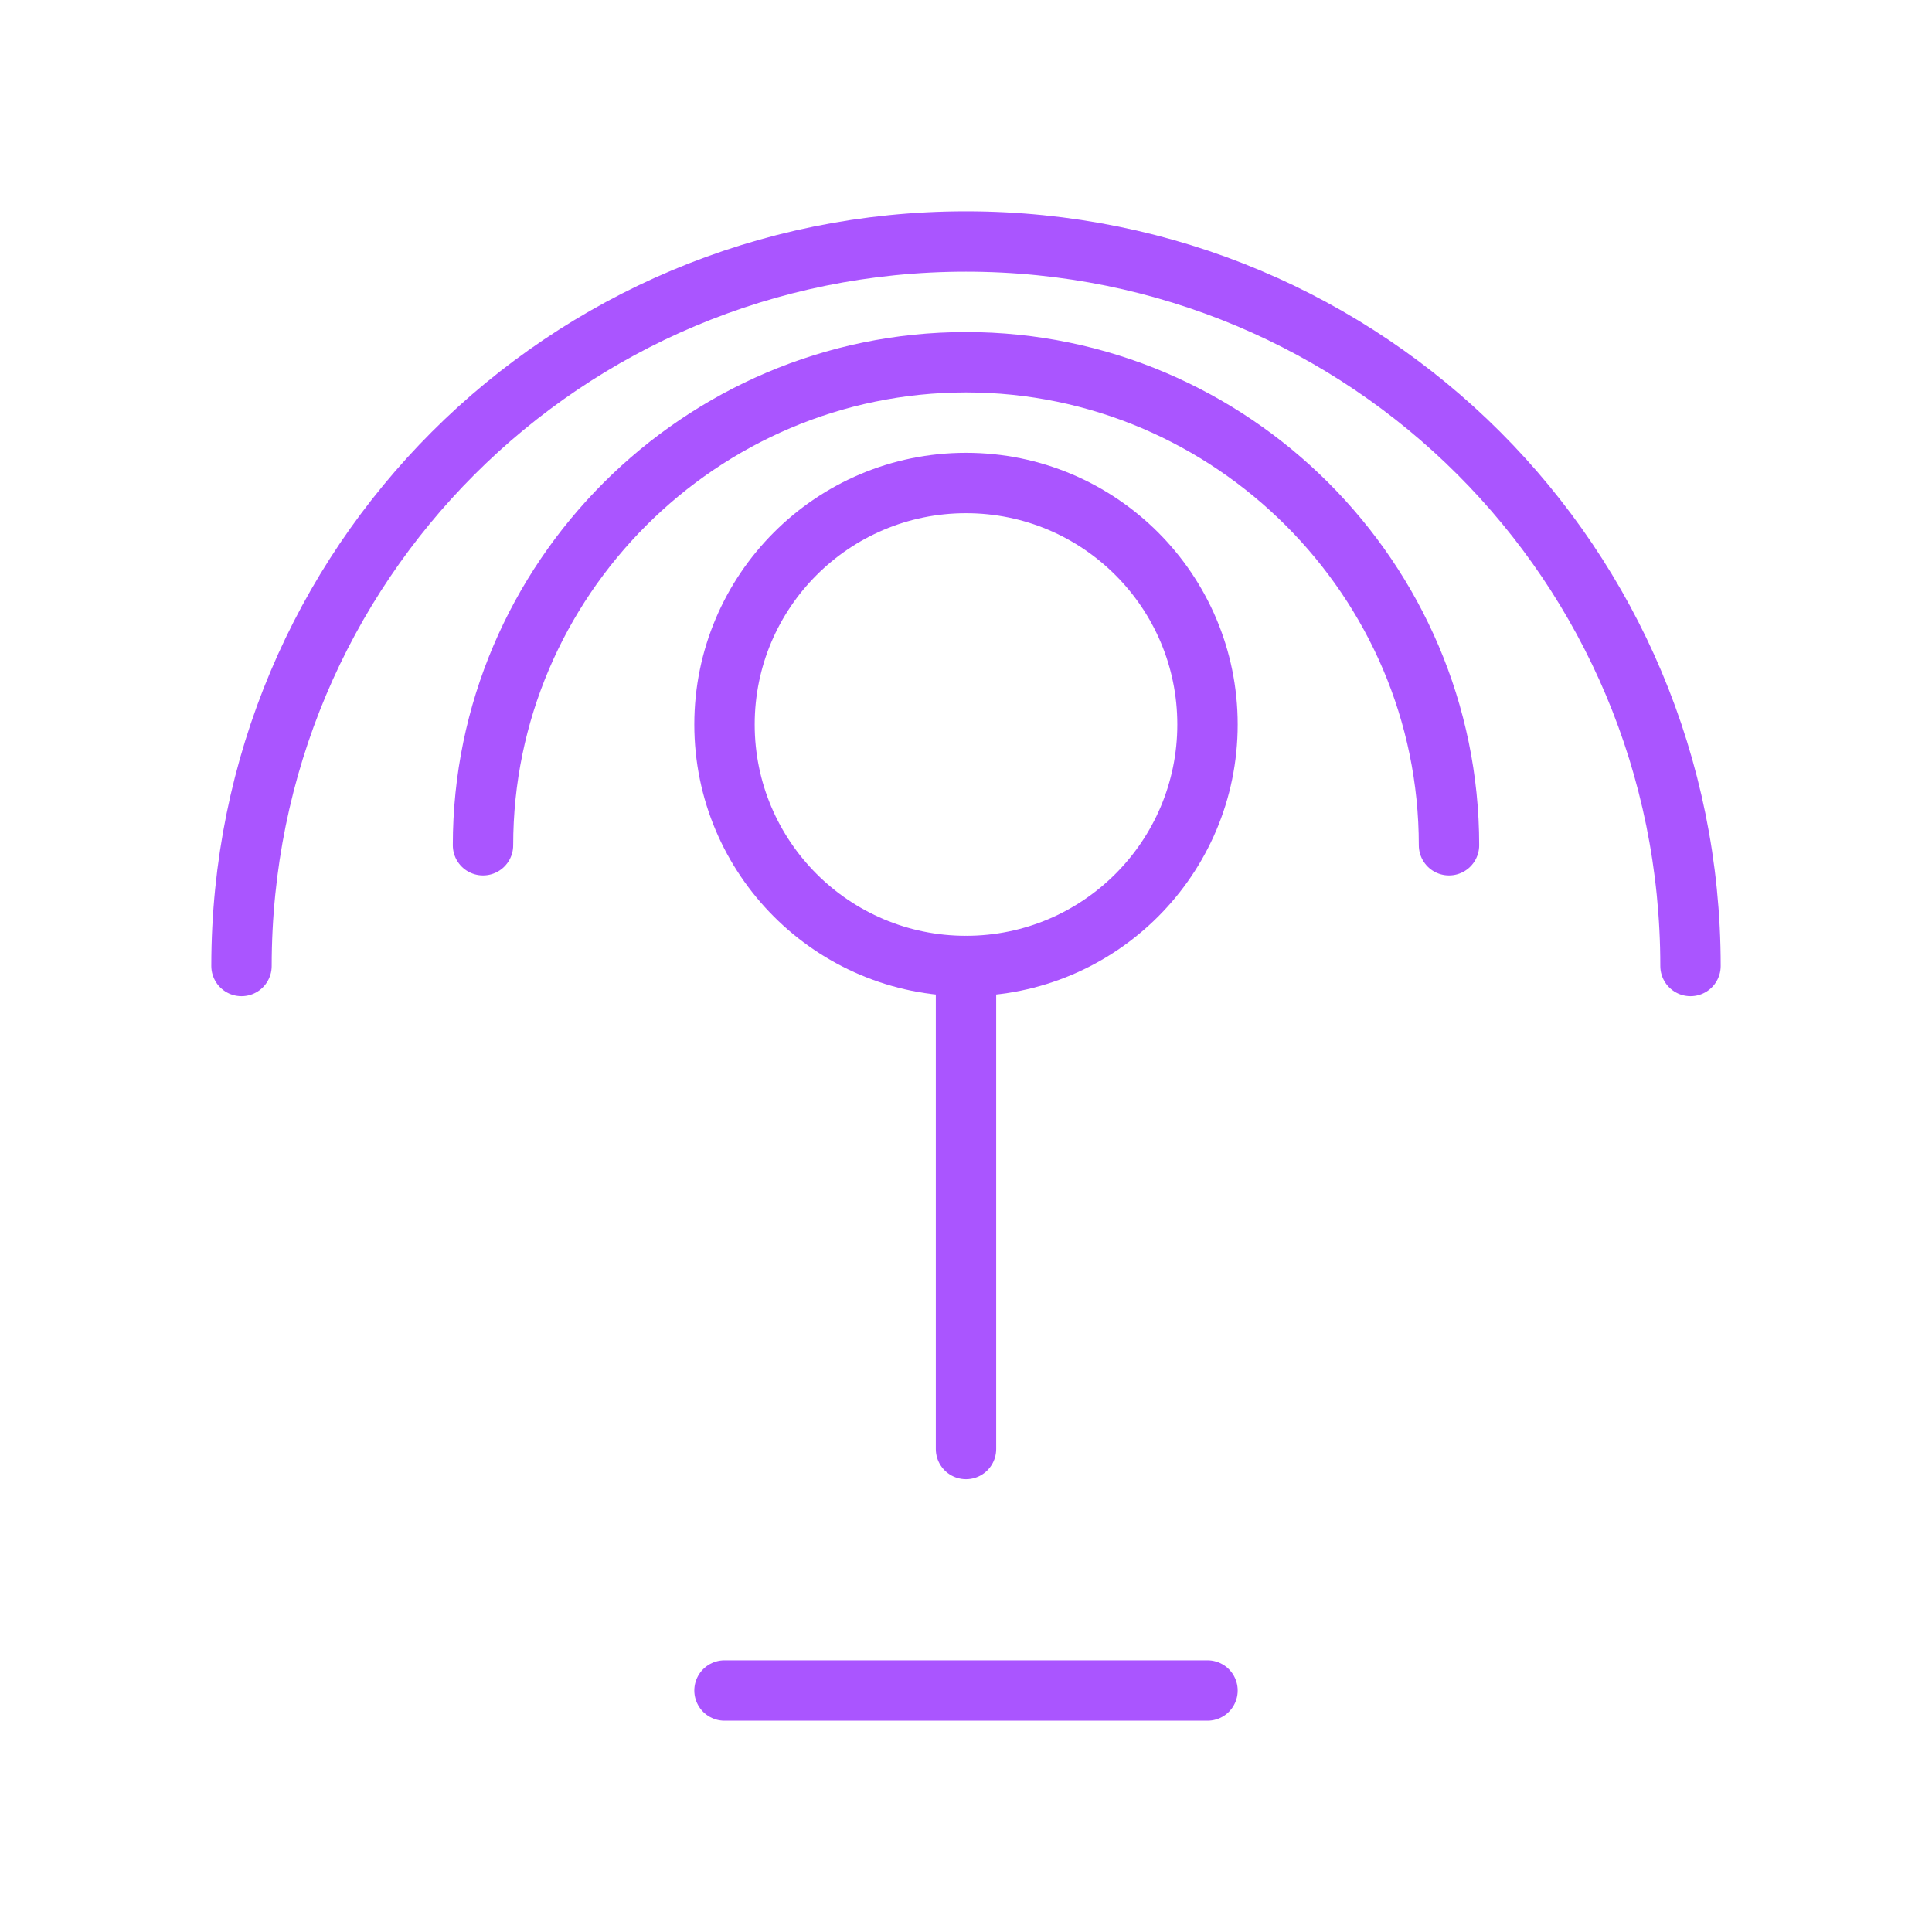 <svg viewBox="0 0 64 64" fill="none" xmlns="http://www.w3.org/2000/svg">
  <defs>
    <filter id="neon-glow" x="-50%" y="-50%" width="200%" height="200%">
      <feGaussianBlur in="SourceGraphic" stdDeviation="3" result="blur"/>
      <feMerge>
        <feMergeNode in="blur"/>
        <feMergeNode in="SourceGraphic"/>
      </feMerge>
    </filter>
  </defs>
  <circle cx="32" cy="24" r="8" stroke="#aa55ff" stroke-width="2" filter="url(#neon-glow)"/>
  <path d="M16 28C16 19.2 23.2 12 32 12C40.8 12 48 19.2 48 28M8 32C8 18.7 18.7 8 32 8C45.3 8 56 18.7 56 32M32 32V48M24 56H40" stroke="#aa55ff" stroke-width="2" stroke-linecap="round" filter="url(#neon-glow)"/>
</svg>
